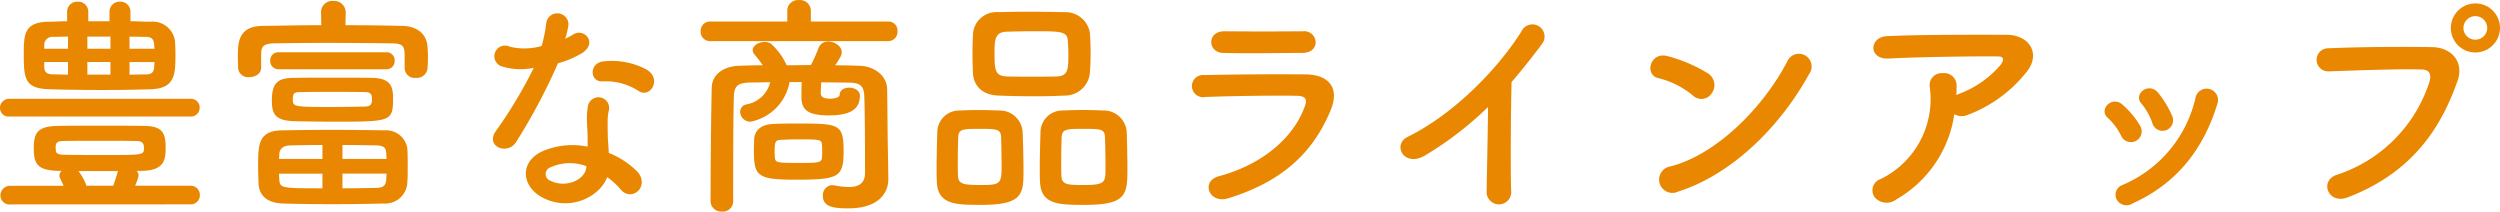 <svg xmlns="http://www.w3.org/2000/svg" width="300.441" height="25.428" viewBox="0 0 300.441 25.428"><path d="M854.393,809.005a1.2,1.2,0,0,0-1.166-1.233c-.032,0-.063,0-.094,0a1.211,1.211,0,0,0-1.259,1.161c0,.023,0,.047,0,.071v1.12h-2.548v-1.12a1.211,1.211,0,0,0-1.189-1.233h-.071a1.217,1.217,0,0,0-1.286,1.146.817.817,0,0,0,0,.086v1.12c-.728,0-1.456.056-2.156.056-3.024.028-3.052,1.512-3.052,3.976,0,2.968.168,4.06,3.136,4.144,1.96.056,4.116.084,6.3.084,1.96,0,3.92-.028,5.768-.084,3-.084,3.024-1.764,3.024-4.284,0-.56-.028-1.092-.056-1.512a2.7,2.7,0,0,0-2.94-2.324c-.812,0-1.6-.056-2.408-.056Zm7.224,12.568a1.035,1.035,0,0,0,1.091-.976c0-.029,0-.059,0-.088a1.035,1.035,0,0,0-1-1.065.858.858,0,0,0-.088,0H839.861a1.094,1.094,0,0,0-1.144,1.042c0,.029,0,.057,0,.086a1.026,1.026,0,0,0,1.047,1.006.789.789,0,0,0,.1-.006Zm-.028,10.556a1.094,1.094,0,0,0,1.147-1.039c0-.025,0-.051,0-.077a1.1,1.1,0,0,0-1.067-1.121.73.73,0,0,0-.081,0h-6.636a6.444,6.444,0,0,0,.42-1.2.9.9,0,0,0-.224-.588h.644c2.828-.056,2.828-1.512,2.828-2.884,0-1.848-.56-2.492-2.6-2.52-1.484-.028-3-.028-4.452-.028-2.016,0-3.976,0-5.88.028-2.6.028-2.912.98-2.912,2.716,0,1.96.532,2.632,3.024,2.688h.336a.728.728,0,0,0-.28.56.743.743,0,0,0,.084.336c.14.308.308.616.42.9h-6.384a1.154,1.154,0,0,0-1.207,1.1c0,.025,0,.049,0,.074a1.086,1.086,0,0,0,1.1,1.07l.1-.006Zm-7.308-18.7v-1.456c.644,0,1.316.028,1.932.028.728,0,.98.28,1.036.952,0,.14.028.308.028.476Zm3,1.6c0,.2-.028.364-.028.532-.028.672-.308.952-.98.952-.644,0-1.316.028-1.988.028v-1.512Zm-5.292-1.6h-2.772v-1.456h2.772Zm0,3.108h-2.772v-1.512h2.772Zm-5.1-3.108h-2.856v-.392a.975.975,0,0,1,.909-1.038.892.892,0,0,1,.155,0c.588,0,1.176-.028,1.792-.028Zm0,3.108c-.616,0-1.176-.028-1.764-.028-.9-.028-1.064-.308-1.092-.924v-.56h2.856Zm9.128,8.792c0,.868-.028.868-4.536.868-1.792,0-3.612,0-5.124-.028-.644,0-.924-.224-.924-.448,0-.168-.028-.308-.028-.42,0-.532.14-.784.924-.784,1.4-.028,2.884-.028,4.4-.028,1.484,0,3,0,4.34.028C855.541,824.517,856.017,824.573,856.017,825.329Zm-6.916,4.564a6.175,6.175,0,0,0-.952-1.764h4.76c0,.028-.056.084-.056.112-.2.7-.364,1.2-.532,1.652Zm38.248-14.084a1.2,1.2,0,0,0,1.269,1.127l.075-.007a1.283,1.283,0,0,0,1.4-1.148c.028-.364.056-.84.056-1.288,0-.476-.028-.924-.056-1.288-.084-1.568-1.288-2.492-3-2.52-2.128-.056-4.48-.084-6.86-.084l.028-1.54v-.028a1.375,1.375,0,0,0-1.4-1.348c-.027,0-.055,0-.082,0a1.36,1.36,0,0,0-1.479,1.23c0,.038,0,.076,0,.114v.028l.028,1.54c-2.436,0-4.844.056-7.028.084-3,.028-3,2.072-3,3.78,0,.42.028.868.028,1.232a1.2,1.2,0,0,0,1.242,1.156c.034,0,.068,0,.1-.008.7,0,1.428-.392,1.428-1.12v-1.652c.028-.7.056-1.26,1.568-1.288,1.708-.028,3.948-.056,6.244-.056,2.8,0,5.712.028,7.952.056,1.4.028,1.484.42,1.484,1.68v1.316Zm-2.212.084a.976.976,0,0,0,1.009-.942c0-.031,0-.063,0-.094a.968.968,0,0,0-.927-1.008q-.04,0-.081,0H872.2a.967.967,0,0,0-1.008.926c0,.027,0,.055,0,.082a.976.976,0,0,0,.913,1.035c.032,0,.063,0,.1,0Zm-11.032,1.036c-1.848,0-2.716.448-2.716,2.688,0,1.512.252,2.464,2.744,2.52,1.344.028,3,.056,4.676.056,6.776,0,7.14,0,7.14-2.688,0-1.232-.028-2.548-2.52-2.576-1.344-.028-3.024-.028-4.676-.028C877.073,816.9,875.417,816.9,874.105,816.929Zm13.552,12.744c.056-.644.056-1.4.056-2.184,0-.756,0-1.512-.056-2.156a2.579,2.579,0,0,0-2.716-2.1c-1.9-.028-4.144-.056-6.328-.056-2.156,0-4.284.028-5.992.056-2.884.028-2.884,1.764-2.884,4.312,0,.728.028,1.456.056,2.156.084,1.316.98,2.268,2.912,2.324,1.624.056,3.724.084,5.88.084,2.184,0,4.4-.028,6.216-.084A2.659,2.659,0,0,0,887.657,829.673Zm-5.012-9.3c-1.176.028-2.772.056-4.34.056-4.312,0-4.4-.056-4.4-.924a1.588,1.588,0,0,1,.028-.364c.028-.252.14-.5.756-.5,1.148-.028,2.576-.028,4-.028s2.856,0,3.92.028c.728,0,.812.364.812.9C883.429,820.173,883.149,820.345,882.645,820.373Zm-2.772,6.3v-1.68c1.484,0,2.94.028,4.144.056.924.028,1.092.364,1.12.98,0,.2.028.42.028.644Zm5.292,1.764c0,.252-.028.476-.028.7-.056.728-.364.98-1.092,1.008-1.2.028-2.688.056-4.172.056v-1.764Zm-7.7-1.764h-5.208c0-.2.028-.42.028-.616.028-.5.364-.98,1.232-1.008,1.148-.028,2.52-.056,3.948-.056Zm0,3.528c-4.956,0-5.1-.028-5.18-1.036a6.1,6.1,0,0,1-.028-.728h5.208Zm38.024-11.676c1.372.868,2.828-1.456.924-2.6a8.858,8.858,0,0,0-5.152-.98c-1.792.168-1.68,2.492-.14,2.408A7.2,7.2,0,0,1,915.489,818.525Zm-12.628-2.8a54.746,54.746,0,0,1-4.592,7.648c-1.232,1.82,1.456,2.912,2.492,1.232a70.869,70.869,0,0,0,5.012-9.436,10.724,10.724,0,0,0,3-1.288c1.792-1.288.028-3.024-1.232-2.128a8.787,8.787,0,0,1-.9.476,9.524,9.524,0,0,0,.392-1.708,1.341,1.341,0,0,0-2.66-.252,18.139,18.139,0,0,1-.56,2.828,7.481,7.481,0,0,1-3.836.084,1.282,1.282,0,1,0-1.135,2.3,1.309,1.309,0,0,0,.323.109A7.669,7.669,0,0,0,902.861,815.725Zm8.82,13.132a8.114,8.114,0,0,1,1.6,1.456c1.344,1.624,3.612-.364,2.016-2.128a10.171,10.171,0,0,0-3.416-2.24c-.028-.616-.084-1.2-.112-1.736-.028-.812-.028-1.512-.028-2.156a5.558,5.558,0,0,1,.168-1.316,1.286,1.286,0,0,0-2.52-.5,8.368,8.368,0,0,0-.14,1.876c.028.7.084,1.4.084,2.1v.98a9.15,9.15,0,0,0-5.376.532c-2.884,1.284-2.576,4.308.028,5.624C907.369,833.057,910.869,831.1,911.681,828.857Zm-2.492-1.316c-.028.084,0,.2-.028.28-.308,1.512-2.576,2.324-4.256,1.484a.85.85,0,0,1-.028-1.624A5.612,5.612,0,0,1,909.189,827.541Zm36.288-15.036a1.1,1.1,0,0,0,1.1-1.093c0-.028,0-.056,0-.083a1.094,1.094,0,0,0-1.009-1.173l-.083,0h-9.324v-1.316a1.3,1.3,0,0,0-1.333-1.266c-.032,0-.064,0-.1.006a1.286,1.286,0,0,0-1.395,1.169.908.908,0,0,0,0,.091v1.316h-9.268a1.122,1.122,0,0,0-1.149,1.1.712.712,0,0,0,0,.08,1.123,1.123,0,0,0,1.068,1.175h21.5Zm-.06,12.936c-.028-1.008-.056-5.264-.084-7.14-.028-1.736-1.68-2.8-3.36-2.828-.952-.028-1.932-.056-2.884-.056.644-.98.784-1.232.784-1.568,0-.728-.84-1.288-1.624-1.288a1.187,1.187,0,0,0-1.176.812,19.844,19.844,0,0,1-.9,2.016c-.98,0-1.932.028-2.912.028a7.873,7.873,0,0,0-1.876-2.576,1.281,1.281,0,0,0-.784-.224c-.7,0-1.428.42-1.428.98a.767.767,0,0,0,.2.5,14.975,14.975,0,0,1,1.008,1.316c-.9,0-1.82.028-2.688.056-2.072.028-3.416,1.092-3.444,2.632-.084,3.668-.14,10-.14,13.692a1.269,1.269,0,0,0,1.332,1.2l.04,0a1.227,1.227,0,0,0,1.338-1.106c0-.032,0-.063.006-.094,0-4.032,0-9.94.084-12.656.056-1.232.448-1.624,2.016-1.652.784,0,1.568-.028,2.352-.028a3.574,3.574,0,0,1-2.856,2.66.905.905,0,0,0-.756.9,1.22,1.22,0,0,0,1.26,1.176,5.916,5.916,0,0,0,4.676-4.76h1.456c-.028.7-.028,1.512-.028,1.652v.112c0,1.54.7,2.24,3.3,2.24,2.688,0,3.724-.812,3.724-2.38,0-.616-.672-.952-1.288-.952-.588,0-1.148.28-1.148.9,0,.168-.364.42-1.092.42-.532,0-1.176-.056-1.176-.644,0-.14.028-.756.056-1.316,1.092,0,2.156.028,3.248.028,1.344.028,1.876.28,1.932,1.652.056,1.624.084,4.788.084,7.2v2.1c-.028,1.232-.868,1.6-1.96,1.6a9.641,9.641,0,0,1-1.736-.2c-.084,0-.168-.028-.224-.028a1.185,1.185,0,0,0-1.143,1.227.471.471,0,0,0,0,.053c0,1.372,1.344,1.512,3.08,1.512,3.668,0,4.788-1.9,4.788-3.5v-.056Zm-5.32.14c0-3.136-.672-3.164-5.488-3.164-1.064,0-2.156,0-3.052.056-1.316.056-2.156.728-2.212,1.848,0,.28-.028.812-.028,1.344,0,3.136.476,3.5,5.1,3.5,5.236,0,5.684-.336,5.684-3.584Zm-8.26.952c0-.14-.028-.448-.028-.784,0-1.092.084-1.344.728-1.372.588-.028,1.372-.056,2.156-.056,2.6,0,2.744.028,2.8.616a5.86,5.86,0,0,1,.028.784,5.709,5.709,0,0,1-.028.784c-.056.644-.42.644-2.856.644-2.52,0-2.712-.028-2.8-.616Zm37.86-10.22c.056-.728.084-1.6.084-2.492,0-.784-.028-1.568-.084-2.268a2.951,2.951,0,0,0-2.912-2.52c-1.456-.028-3.052-.056-4.564-.056-1.26,0-2.492.028-3.528.056a2.819,2.819,0,0,0-3.044,2.575c0,.047-.007.094-.008.141-.028.644-.056,1.428-.056,2.212s.028,1.624.056,2.408c.084,1.484,1.092,2.632,3.108,2.688,1.4.056,2.828.084,4.228.084,1.232,0,2.464-.028,3.668-.084A3.015,3.015,0,0,0,969.7,816.313Zm4.508,11.452c0-1.484-.056-3.36-.084-4.4a2.782,2.782,0,0,0-2.8-2.52c-.868-.028-1.708-.056-2.576-.056-.728,0-1.484.028-2.3.056a2.642,2.642,0,0,0-2.688,2.6v.037c-.028.98-.084,2.744-.084,4.256,0,.616,0,1.2.028,1.68.112,2.744,2.24,2.772,5.376,2.772C974.117,832.189,974.205,830.957,974.205,827.765Zm-12.488.392c0-1.54-.056-3.64-.112-4.788a2.755,2.755,0,0,0-2.772-2.52c-.868-.028-1.708-.056-2.576-.056-.728,0-1.484.028-2.268.056a2.628,2.628,0,0,0-2.632,2.626v.006c-.028.98-.084,2.744-.084,4.256,0,.616,0,1.2.028,1.68.112,2.744,2.24,2.772,5.32,2.772C961.549,832.189,961.717,830.957,961.717,828.157Zm4-11.4c-.952.028-1.988.028-3,.028s-2.044,0-3.024-.028c-1.372-.056-1.456-.756-1.456-2.716,0-1.652.028-2.6,1.428-2.66,1.092-.028,2.212-.056,3.3-.056,3.388,0,4.032.028,4.088,1.232.028.476.056.98.056,1.484.008,1.908-.044,2.664-1.392,2.72Zm5.852,11.088c0,1.652-.056,1.96-2.632,1.96-1.792,0-2.6,0-2.66-1.036-.028-.392-.028-1.036-.028-1.736,0-1.12.028-2.408.056-3.024.056-.952.7-.952,2.6-.952,2.1,0,2.548.028,2.6.952.04.816.068,2.664.068,3.84Zm-12.488,0c0,1.9-.336,1.96-2.6,1.96-1.9,0-2.576-.112-2.632-1.036-.028-.392-.028-1.036-.028-1.736,0-1.12.028-2.408.056-3.024.056-.924.56-.952,2.548-.952,2.044,0,2.548.028,2.6.952.032.816.06,2.664.06,3.84Zm37.748-15.228a1.367,1.367,0,0,0-1.436-1.294c-.026,0-.051,0-.076.006-2.828.028-6.748.028-9.436,0-2.156-.028-2.044,2.548-.2,2.6,3.024.084,6.888,0,9.52,0C996.353,813.933,996.829,813.289,996.829,812.617Zm1.788,8.232c1.148-2.744-.224-4.312-3.024-4.34-3.808-.028-8.512,0-12.124.084a1.335,1.335,0,1,0,.084,2.632c3-.112,8.2-.2,11.06-.14,1.064.028,1.2.476.924,1.232-1.256,3.556-4.812,6.944-10.328,8.428-2.24.588-1.2,3.36,1.092,2.66C993.245,829.273,996.661,825.525,998.617,820.849Zm18.928-.42c-.028,3.276-.14,7.84-.168,10.08a1.481,1.481,0,1,0,2.95.266,1.518,1.518,0,0,0-.01-.35c-.084-2.8-.028-10.136.056-12.992,1.2-1.4,2.408-2.912,3.668-4.592a1.459,1.459,0,0,0-2.329-1.759,1.434,1.434,0,0,0-.163.275c-3.16,4.984-8.508,10.136-13.66,12.656-1.9.924-.448,3.78,2.128,2.212a40.932,40.932,0,0,0,7.532-5.8Zm38.556-3.92a1.526,1.526,0,0,0-2.382-1.908,1.439,1.439,0,0,0-.166.256c-2.824,5.488-8.48,11.284-14.108,12.716a1.6,1.6,0,0,0,.511,3.159,1.629,1.629,0,0,0,.441-.139c6.44-2.044,12.236-7.784,15.708-14.084Zm-11.672,2.264a1.655,1.655,0,0,0-.351-2.314l-.013-.01a17.749,17.749,0,0,0-4.928-2.128c-2.128-.588-2.828,2.24-1.148,2.632a10.329,10.329,0,0,1,4.144,2.072,1.483,1.483,0,0,0,2.1,0A1.524,1.524,0,0,0,1044.429,818.773Zm29.148,2.524a1.819,1.819,0,0,0,1.6.084,16.289,16.289,0,0,0,6.94-4.984c1.96-2.212.616-4.648-2.3-4.648-4.2,0-10.3-.028-14.364.168-2.1.112-2.24,2.8.224,2.688,3.92-.2,10.024-.28,13.16-.252.728,0,.728.42.308,1.008a12.188,12.188,0,0,1-5.1,3.528c-.084.028-.14.084-.224.112.028-.336.028-.7.028-1.036a1.491,1.491,0,0,0-1.365-1.608,1.507,1.507,0,0,0-.315.008,1.433,1.433,0,0,0-1.532,1.708,10.7,10.7,0,0,1-5.88,11,1.431,1.431,0,0,0-.756,2.192,1.9,1.9,0,0,0,2.632.252A14.118,14.118,0,0,0,1073.577,821.3Zm26.18.2a11.99,11.99,0,0,0-1.68-2.772c-1.148-1.372-3.024.168-2.016,1.288a7.419,7.419,0,0,1,1.316,2.352,1.271,1.271,0,0,0,2.446-.692,1.436,1.436,0,0,0-.066-.18ZM1095,832.021c5.52-2.492,8.62-6.776,10.22-12.068a1.365,1.365,0,0,0-2.632-.728,14.992,14.992,0,0,1-8.82,10.584,1.241,1.241,0,0,0-.735,1.6.893.893,0,0,0,.035.085,1.343,1.343,0,0,0,1.8.607C1094.91,832.073,1094.954,832.048,1095,832.021Zm.9-9.352a10.584,10.584,0,0,0-2.08-2.5c-1.316-1.176-2.94.588-1.792,1.568a7.339,7.339,0,0,1,1.6,2.156,1.292,1.292,0,0,0,2.357-1.059,1.455,1.455,0,0,0-.089-.165Zm43.26-11.732a2.954,2.954,0,1,0-5.908,0,2.94,2.94,0,0,0,2.94,2.94h0a2.965,2.965,0,0,0,2.964-2.94Zm-18.316,20.356c7.84-3,11.256-8.428,13.216-14.028.812-2.3-.784-4-3.052-4.032-3.556-.056-8.792-.028-12.488.14a1.387,1.387,0,1,0-.033,2.774l.089,0c4.032-.14,8.456-.308,11.2-.224,1.036.028,1.12.728.9,1.484a17.328,17.328,0,0,1-11.12,11.168C1117.425,829.249,1118.461,832.189,1120.841,831.293Zm16.776-20.356a1.41,1.41,0,0,1-1.42,1.4h-.008a1.41,1.41,0,0,1-1.428-1.392v-.008a1.428,1.428,0,1,1,2.856,0Z" transform="translate(-838.716 -807.57)" style="fill:#ea8700"/></svg>